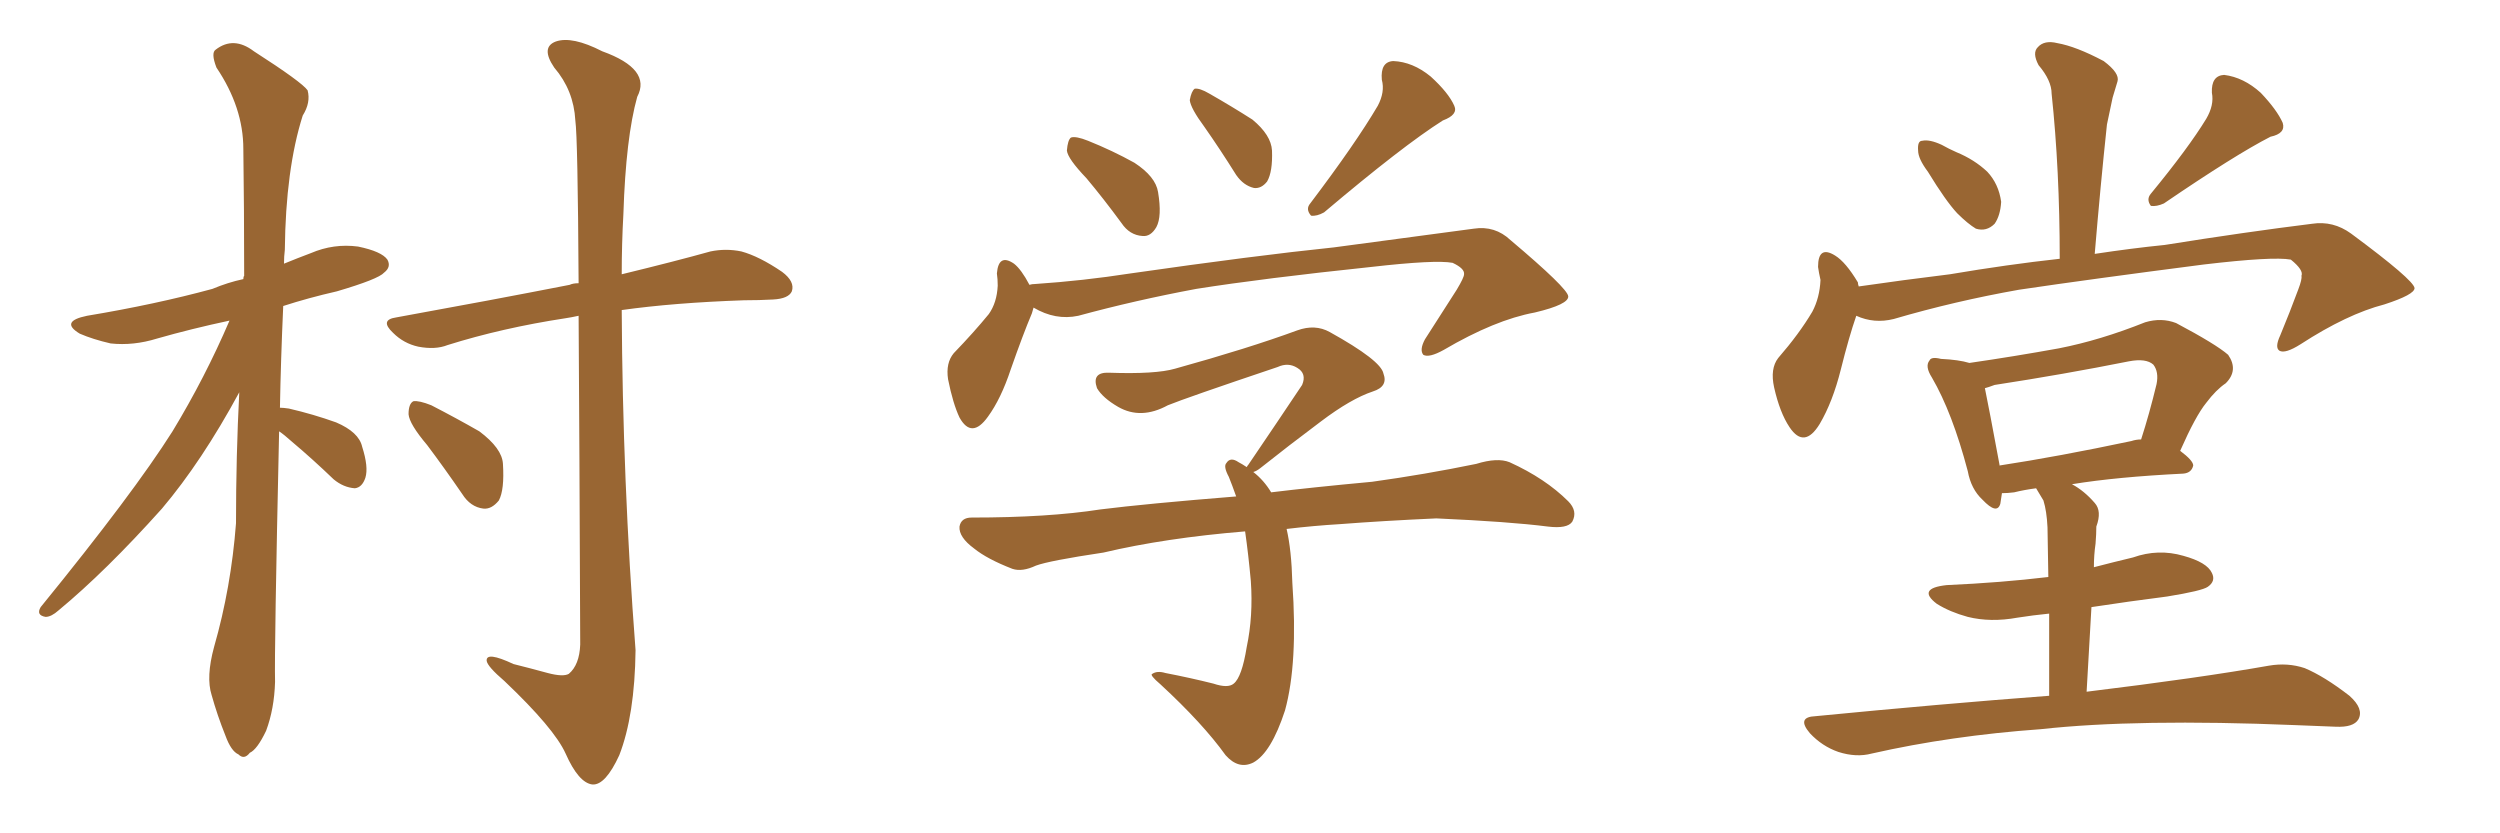 <svg xmlns="http://www.w3.org/2000/svg" xmlns:xlink="http://www.w3.org/1999/xlink" width="450" height="150"><path fill="#996633" padding="10" d="M50.24 77.64L50.24 77.64Q49.37 117.04 49.51 122.75L49.51 122.75Q49.37 127.59 47.90 131.54L47.90 131.54Q46.29 134.91 44.97 135.50L44.97 135.50Q43.95 136.82 42.92 135.79L42.92 135.79Q41.60 135.21 40.58 132.42L40.58 132.42Q39.11 128.76 38.09 125.10L38.09 125.10Q37.06 121.88 38.53 116.46L38.53 116.46Q41.60 105.76 42.48 94.19L42.48 94.19Q42.48 82.03 43.07 70.61L43.07 70.61Q36.33 83.06 29.15 91.55L29.15 91.55Q19.04 102.83 10.55 109.86L10.55 109.86Q9.23 111.04 8.20 111.04L8.20 111.04Q6.45 110.74 7.32 109.28L7.32 109.28Q24.02 88.77 31.05 77.64L31.05 77.64Q36.91 67.97 41.31 57.71L41.31 57.71Q34.42 59.18 28.27 60.94L28.27 60.94Q24.02 62.26 19.92 61.82L19.92 61.82Q16.70 61.08 14.36 60.06L14.36 60.06Q10.69 57.86 15.67 56.84L15.67 56.84Q27.98 54.79 38.23 52.00L38.23 52.00Q41.02 50.83 43.80 50.24L43.80 50.24Q43.80 49.80 43.95 49.66L43.95 49.66Q43.95 37.50 43.80 26.81L43.80 26.81Q43.80 19.34 38.96 12.16L38.96 12.16Q37.94 9.52 38.82 8.94L38.82 8.94Q42.04 6.45 45.70 9.23L45.70 9.23Q54.35 14.79 55.37 16.26L55.37 16.26Q55.96 18.46 54.49 20.80L54.49 20.80Q51.42 30.47 51.27 44.97L51.27 44.97Q51.12 46.14 51.12 47.46L51.12 47.46Q53.61 46.44 55.96 45.56L55.96 45.56Q60.06 43.80 64.45 44.38L64.45 44.38Q68.70 45.26 69.73 46.73L69.73 46.73Q70.46 48.05 69.14 49.07L69.14 49.07Q68.12 50.24 60.64 52.44L60.64 52.44Q55.52 53.61 50.98 55.08L50.98 55.08Q50.54 64.89 50.39 73.39L50.39 73.39Q50.98 73.39 52.00 73.54L52.00 73.54Q56.40 74.56 60.50 76.03L60.50 76.03Q64.60 77.78 65.19 80.42L65.19 80.42Q66.36 84.08 65.77 85.99L65.77 85.99Q65.19 87.74 63.87 87.89L63.87 87.89Q61.82 87.74 60.06 86.28L60.06 86.28Q56.25 82.62 52.59 79.54L52.59 79.54Q51.12 78.22 50.24 77.64ZM104.15 56.84L104.15 56.84Q102.83 57.13 101.81 57.28L101.81 57.28Q90.38 59.03 80.57 62.11L80.57 62.11Q78.37 62.99 75.29 62.40L75.29 62.40Q72.66 61.82 70.75 59.91L70.75 59.91Q68.26 57.57 71.34 57.13L71.34 57.13Q88.33 54.05 102.54 51.27L102.54 51.27Q103.13 50.98 104.15 50.98L104.15 50.98Q104.00 24.76 103.56 21.68L103.56 21.68Q103.27 16.26 99.76 12.16L99.76 12.16Q97.27 8.50 100.05 7.47L100.05 7.47Q102.98 6.45 108.40 9.23L108.40 9.23Q117.33 12.45 114.70 17.43L114.70 17.43Q112.65 24.76 112.21 38.53L112.21 38.53Q111.91 43.95 111.91 49.37L111.91 49.37Q121.58 47.02 127.88 45.26L127.88 45.26Q130.66 44.68 133.45 45.26L133.45 45.26Q136.67 46.14 140.77 48.93L140.77 48.93Q143.12 50.68 142.53 52.44L142.53 52.44Q141.94 53.76 139.16 53.91L139.16 53.91Q136.67 54.05 133.89 54.05L133.89 54.05Q121.29 54.49 111.91 55.81L111.91 55.81Q112.06 86.57 114.40 117.04L114.40 117.04Q114.26 128.76 111.47 135.94L111.47 135.94Q108.98 141.36 106.64 141.21L106.64 141.21Q104.15 140.92 101.81 135.64L101.81 135.64Q99.76 131.10 90.82 122.61L90.82 122.61Q87.74 119.97 87.60 118.95L87.60 118.95Q87.45 117.19 92.43 119.53L92.43 119.53Q95.36 120.26 98.58 121.14L98.58 121.14Q101.37 121.88 102.39 121.29L102.39 121.29Q104.30 119.68 104.44 116.02L104.44 116.02Q104.30 79.25 104.15 56.84ZM76.90 80.13L76.90 80.13L76.90 80.13Q73.68 76.32 73.54 74.56L73.54 74.56Q73.54 72.66 74.41 72.22L74.41 72.22Q75.44 72.07 77.64 72.95L77.64 72.95Q82.18 75.29 86.28 77.64L86.28 77.64Q90.38 80.71 90.53 83.50L90.53 83.50Q90.82 88.18 89.79 90.09L89.79 90.09Q88.48 91.70 87.01 91.55L87.01 91.55Q84.67 91.26 83.20 88.92L83.20 88.92Q79.98 84.23 76.90 80.13ZM195.56 32.08L195.56 32.08Q192.19 28.56 192.04 27.10L192.04 27.10Q192.19 25.20 192.77 24.76L192.77 24.76Q193.65 24.46 195.85 25.34L195.85 25.34Q200.24 27.10 204.20 29.30L204.20 29.30Q208.01 31.79 208.45 34.57L208.45 34.57Q209.18 38.96 208.15 40.87L208.15 40.87Q207.13 42.63 205.66 42.48L205.66 42.48Q203.32 42.33 201.86 40.14L201.86 40.14Q198.63 35.74 195.56 32.08ZM248.00 19.04L248.00 19.04Q249.32 16.55 248.73 14.36L248.73 14.36Q248.44 11.13 250.78 10.99L250.78 10.99Q254.30 11.13 257.52 13.77L257.52 13.77Q260.74 16.70 261.77 19.04L261.77 19.04Q262.50 20.65 259.72 21.68L259.72 21.68Q252.54 26.22 238.33 38.23L238.33 38.23Q237.01 38.96 235.99 38.82L235.99 38.82Q234.96 37.65 235.84 36.62L235.84 36.62Q244.04 25.78 248.00 19.04ZM216.80 22.85L216.80 22.85Q214.31 19.48 214.16 18.02L214.16 18.02Q214.45 16.41 215.04 15.97L215.04 15.97Q215.92 15.82 217.68 16.85L217.68 16.85Q221.78 19.19 225.44 21.53L225.44 21.53Q228.81 24.32 228.96 27.10L228.96 27.10Q229.10 30.91 228.08 32.67L228.08 32.67Q227.05 33.98 225.73 33.84L225.73 33.84Q223.83 33.40 222.51 31.49L222.51 31.49Q219.58 26.81 216.80 22.85ZM186.04 55.37L186.04 55.37Q185.89 55.81 185.74 56.40L185.74 56.40Q184.13 60.21 181.93 66.50L181.93 66.50Q180.18 71.78 177.83 75L177.83 75Q174.90 79.10 172.71 75.15L172.71 75.15Q171.53 72.66 170.65 68.26L170.65 68.26Q170.21 65.33 171.68 63.57L171.68 63.57Q175.34 59.77 177.98 56.54L177.98 56.54Q179.44 54.49 179.59 51.42L179.59 51.42Q179.59 50.24 179.44 49.22L179.44 49.22Q179.74 45.56 182.52 47.46L182.52 47.46Q183.84 48.49 185.30 51.27L185.30 51.27Q185.74 51.12 186.33 51.12L186.33 51.12Q194.97 50.54 203.47 49.22L203.47 49.22Q225.88 46.00 240.09 44.53L240.09 44.53Q254.15 42.63 265.28 41.16L265.28 41.16Q269.09 40.58 271.88 43.21L271.88 43.21Q282.13 51.86 282.28 53.32L282.28 53.32Q282.42 54.79 276.27 56.25L276.27 56.25Q269.09 57.57 259.86 62.99L259.86 62.99Q257.23 64.45 256.20 63.87L256.20 63.87Q255.47 62.99 256.49 61.08L256.49 61.08Q259.42 56.54 262.21 52.15L262.21 52.15Q263.53 49.95 263.53 49.37L263.53 49.37Q263.67 48.34 261.47 47.31L261.47 47.31Q258.40 46.73 246.83 48.05L246.83 48.05Q227.34 50.10 215.33 52.00L215.33 52.00Q204.35 54.05 194.09 56.84L194.09 56.84Q189.99 57.71 186.04 55.37ZM231.59 95.21L231.59 95.21L231.59 95.21Q232.47 99.02 232.62 104.88L232.62 104.88Q233.64 119.38 231.30 127.88L231.30 127.88Q228.81 135.50 225.59 137.26L225.59 137.26Q222.95 138.57 220.61 135.94L220.61 135.94Q216.50 130.22 208.89 123.19L208.89 123.19Q206.84 121.44 207.42 121.29L207.42 121.29Q208.30 120.70 209.77 121.14L209.77 121.14Q214.31 122.02 218.41 123.05L218.41 123.05Q221.04 123.93 222.07 123.05L222.07 123.05Q223.54 121.88 224.41 116.46L224.41 116.46Q225.59 110.89 225.15 104.59L225.15 104.59Q224.71 99.76 224.12 95.65L224.12 95.65Q209.77 96.83 198.63 99.46L198.63 99.46Q188.82 100.93 186.47 101.81L186.47 101.81Q183.98 102.98 182.23 102.39L182.23 102.39Q177.69 100.63 175.34 98.73L175.34 98.73Q172.56 96.68 172.71 94.78L172.71 94.78Q173.00 93.16 174.90 93.16L174.90 93.16Q188.67 93.16 198.05 91.70L198.05 91.70Q206.25 90.67 222.51 89.36L222.51 89.36Q221.78 87.30 221.19 85.84L221.19 85.84Q220.17 83.94 220.75 83.35L220.75 83.35Q221.48 82.18 222.95 83.20L222.95 83.20Q223.54 83.50 224.41 84.08L224.41 84.08Q224.56 83.79 224.71 83.64L224.71 83.64Q229.98 75.88 234.38 69.29L234.38 69.29Q235.25 67.24 233.50 66.21L233.50 66.21Q231.88 65.19 229.98 66.06L229.98 66.06Q213.43 71.63 210.21 72.95L210.21 72.95Q205.37 75.59 201.27 73.24L201.27 73.24Q198.49 71.63 197.46 69.87L197.46 69.87Q196.44 66.94 199.66 67.09L199.66 67.09Q208.01 67.38 211.52 66.36L211.52 66.36Q224.71 62.70 233.50 59.47L233.50 59.47Q236.72 58.30 239.36 59.77L239.36 59.77Q248.58 64.89 249.02 67.24L249.02 67.24Q249.90 69.58 247.12 70.46L247.12 70.46Q243.16 71.78 237.74 75.88L237.74 75.88Q231.88 80.27 226.90 84.23L226.90 84.23Q226.17 84.81 225.59 84.96L225.59 84.96Q227.49 86.43 228.81 88.62L228.81 88.62Q235.99 87.74 246.97 86.72L246.97 86.72Q256.49 85.40 265.72 83.50L265.72 83.50Q269.53 82.32 271.73 83.20L271.73 83.20Q278.17 86.13 282.28 90.23L282.28 90.23Q284.03 91.99 283.01 93.90L283.01 93.90Q282.13 95.21 278.61 94.78L278.61 94.78Q271.73 93.90 258.54 93.31L258.54 93.31Q248.88 93.75 241.26 94.34L241.26 94.34Q236.43 94.63 231.59 95.21ZM347.02 30.91L347.02 30.91Q345.26 28.56 345.26 27.10L345.26 27.10Q345.12 25.34 346.00 25.34L346.00 25.34Q347.31 25.05 349.51 26.07L349.51 26.07Q350.83 26.81 352.15 27.39L352.15 27.39Q355.37 28.71 357.71 30.91L357.71 30.91Q359.77 33.11 360.21 36.33L360.21 36.33Q360.06 38.82 359.03 40.28L359.03 40.28Q357.57 41.75 355.66 41.16L355.66 41.16Q354.20 40.28 352.29 38.38L352.29 38.38Q350.24 36.18 347.02 30.91ZM397.12 21.39L397.12 21.39Q398.58 18.90 398.14 16.70L398.14 16.70Q398.00 13.62 400.34 13.48L400.34 13.48Q403.86 13.92 406.93 16.70L406.93 16.70Q409.86 19.78 410.89 22.12L410.89 22.12Q411.47 24.02 408.69 24.61L408.69 24.61Q402.39 27.83 389.50 36.62L389.50 36.62Q388.18 37.21 387.16 37.06L387.16 37.06Q386.28 35.89 387.16 34.86L387.16 34.86Q393.90 26.66 397.12 21.39ZM334.13 56.84L334.13 56.84Q332.81 60.64 331.35 66.50L331.35 66.50Q329.88 72.36 327.54 76.32L327.54 76.32Q324.76 80.86 322.12 76.90L322.12 76.90Q320.36 74.27 319.34 69.73L319.34 69.73Q318.60 66.36 320.07 64.45L320.07 64.45Q323.88 60.06 326.22 56.10L326.22 56.10Q327.54 53.61 327.69 50.39L327.69 50.39Q327.39 49.07 327.25 48.05L327.25 48.05Q327.25 44.09 330.32 46.00L330.32 46.00Q332.23 47.17 334.42 50.83L334.42 50.83Q334.42 51.12 334.57 51.56L334.57 51.56Q342.63 50.39 350.98 49.37L350.98 49.37Q361.38 47.61 370.75 46.58L370.75 46.58Q370.75 30.62 369.29 16.85L369.29 16.85Q369.29 14.50 366.94 11.72L366.94 11.72Q365.77 9.52 366.80 8.50L366.80 8.50Q367.97 7.18 370.31 7.76L370.31 7.76Q373.68 8.35 378.66 10.99L378.66 10.99Q381.59 13.18 381.15 14.65L381.15 14.65Q380.71 16.11 380.27 17.58L380.27 17.58Q379.83 19.63 379.25 22.41L379.25 22.41Q378.08 33.40 377.05 45.70L377.05 45.70Q383.79 44.68 389.65 44.09L389.65 44.09Q404.30 41.75 416.16 40.28L416.16 40.28Q419.97 39.70 423.19 42.04L423.19 42.04Q434.47 50.39 434.62 51.86L434.62 51.86Q434.62 53.03 429.20 54.79L429.20 54.79Q422.46 56.54 414.11 61.96L414.11 61.96Q411.33 63.72 410.30 63.13L410.30 63.13Q409.42 62.55 410.45 60.35L410.45 60.35Q412.21 56.10 413.67 52.15L413.67 52.15Q414.40 50.24 414.26 49.66L414.26 49.66Q414.70 48.63 412.35 46.73L412.35 46.73Q409.13 46.14 396.68 47.61L396.68 47.61Q376.32 50.24 363.43 52.15L363.43 52.15Q351.86 54.20 340.87 57.42L340.87 57.42Q337.35 58.30 334.13 56.84ZM368.85 125.24L368.85 125.24Q368.85 116.60 368.85 110.45L368.85 110.45Q365.92 110.74 363.13 111.18L363.13 111.18Q358.30 112.06 354.20 111.04L354.20 111.04Q350.98 110.16 348.63 108.69L348.63 108.69Q344.97 105.91 350.39 105.32L350.39 105.32Q360.21 104.88 368.70 103.86L368.70 103.86Q368.55 96.39 368.55 94.92L368.55 94.92Q368.41 91.99 367.82 90.09L367.82 90.09Q367.09 88.92 366.50 87.89L366.50 87.89Q364.31 88.18 362.55 88.62L362.55 88.62Q361.38 88.77 360.35 88.77L360.35 88.77Q360.21 89.79 360.06 90.67L360.06 90.67Q359.47 92.72 356.84 89.94L356.84 89.94Q354.79 88.04 354.20 84.81L354.20 84.81Q351.42 74.27 347.75 67.97L347.75 67.97Q346.44 65.92 347.31 64.89L347.31 64.89Q347.61 64.16 349.37 64.60L349.37 64.60Q352.59 64.75 354.49 65.33L354.49 65.33Q362.55 64.16 370.61 62.70L370.61 62.70Q378.08 61.23 386.13 58.01L386.13 58.01Q389.06 57.13 391.70 58.15L391.70 58.15Q398.88 61.96 401.07 63.87L401.07 63.87Q402.98 66.65 400.63 68.99L400.63 68.99Q398.88 70.17 397.12 72.51L397.12 72.51Q395.21 74.85 392.43 81.15L392.43 81.15Q394.78 82.91 394.78 83.79L394.78 83.79Q394.48 85.11 393.02 85.25L393.02 85.25Q381.01 85.84 372.95 87.16L372.95 87.16Q375.15 88.33 377.05 90.53L377.05 90.53Q378.37 91.99 377.34 94.78L377.34 94.78Q377.34 96.09 377.20 97.85L377.20 97.85Q376.90 99.90 376.90 102.10L376.90 102.10Q380.27 101.22 383.94 100.34L383.94 100.34Q388.48 98.73 393.02 100.05L393.02 100.05Q397.27 101.22 398.14 103.13L398.14 103.13Q398.88 104.59 397.41 105.62L397.41 105.62Q396.39 106.35 390.09 107.37L390.09 107.37Q383.20 108.25 376.46 109.28L376.46 109.28Q376.03 116.46 375.59 124.51L375.59 124.51Q395.95 122.02 408.40 119.82L408.40 119.82Q411.77 119.24 414.84 120.26L414.84 120.26Q418.36 121.73 422.90 125.24L422.90 125.24Q425.54 127.59 424.51 129.49L424.51 129.49Q423.63 130.96 420.41 130.81L420.41 130.81Q417.04 130.66 413.09 130.52L413.09 130.52Q384.67 129.35 367.38 131.25L367.38 131.25Q351.12 132.42 336.91 135.64L336.91 135.64Q334.13 136.38 330.91 135.35L330.91 135.35Q327.98 134.33 325.78 131.98L325.78 131.98Q323.29 129.05 326.81 128.91L326.81 128.91Q349.37 126.71 368.85 125.24ZM383.64 79.39L383.64 79.39L383.64 79.39Q384.52 79.10 385.40 79.10L385.40 79.10Q386.87 74.56 388.18 69.14L388.18 69.14Q388.62 66.94 387.60 65.63L387.60 65.63Q386.28 64.45 383.20 65.04L383.20 65.04Q371.48 67.38 359.03 69.29L359.03 69.29Q357.86 69.73 357.28 69.87L357.28 69.87Q358.01 73.39 359.91 83.64L359.91 83.64Q359.91 83.64 359.91 83.79L359.91 83.79Q370.46 82.18 383.64 79.39Z"/></svg>